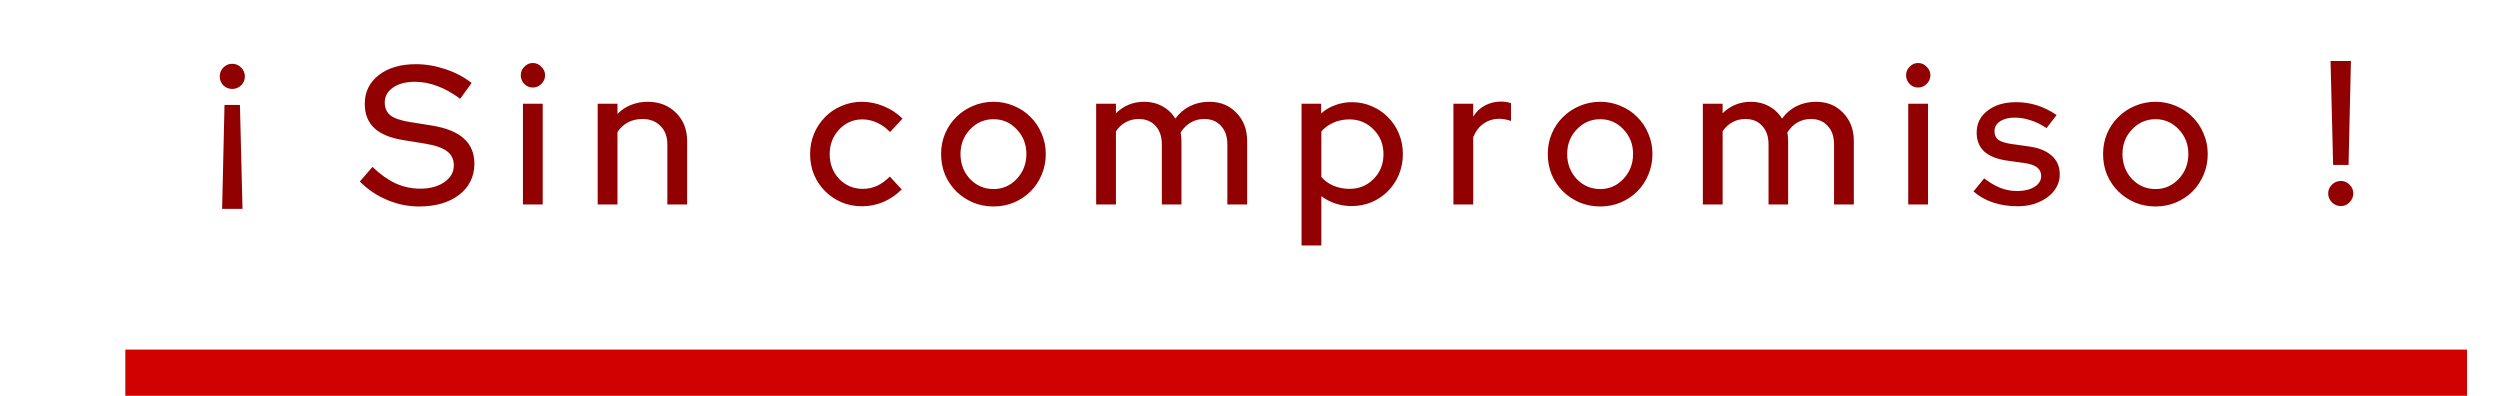 <svg width="379" height="60" viewBox="0 0 379 60" fill="none" xmlns="http://www.w3.org/2000/svg">
<path d="M36.374 15.91L36.764 31.66H33.674L34.034 15.91H36.374ZM35.204 9.67C35.724 9.67 36.174 9.86 36.554 10.24C36.934 10.62 37.124 11.07 37.124 11.59C37.124 12.11 36.934 12.56 36.554 12.94C36.174 13.3 35.724 13.48 35.204 13.48C34.684 13.48 34.234 13.3 33.854 12.94C33.494 12.56 33.314 12.11 33.314 11.59C33.314 11.07 33.494 10.62 33.854 10.24C34.234 9.86 34.684 9.67 35.204 9.67ZM54.548 27.52L56.468 25.3C57.608 26.4 58.768 27.23 59.948 27.79C61.148 28.33 62.398 28.6 63.698 28.6C65.198 28.6 66.418 28.27 67.358 27.61C68.318 26.95 68.798 26.11 68.798 25.09C68.798 24.17 68.468 23.46 67.808 22.96C67.148 22.44 66.058 22.05 64.538 21.79L61.028 21.22C59.108 20.9 57.668 20.29 56.708 19.39C55.768 18.47 55.298 17.26 55.298 15.76C55.298 13.94 56.008 12.48 57.428 11.38C58.848 10.28 60.718 9.73 63.038 9.73C64.538 9.73 66.028 9.98 67.508 10.48C68.988 10.96 70.318 11.66 71.498 12.58L69.758 14.98C68.618 14.12 67.478 13.48 66.338 13.06C65.198 12.62 64.048 12.4 62.888 12.4C61.528 12.4 60.428 12.69 59.588 13.27C58.748 13.85 58.328 14.6 58.328 15.52C58.328 16.38 58.618 17.04 59.198 17.5C59.778 17.94 60.738 18.27 62.078 18.49L65.468 19.03C67.668 19.39 69.288 20.05 70.328 21.01C71.388 21.95 71.918 23.23 71.918 24.85C71.918 25.81 71.718 26.69 71.318 27.49C70.918 28.29 70.348 28.97 69.608 29.53C68.888 30.09 68.008 30.53 66.968 30.85C65.928 31.15 64.788 31.3 63.548 31.3C61.868 31.3 60.248 30.97 58.688 30.31C57.128 29.65 55.748 28.72 54.548 27.52ZM80.777 13.27C80.277 13.27 79.847 13.09 79.487 12.73C79.127 12.35 78.947 11.91 78.947 11.41C78.947 10.91 79.127 10.48 79.487 10.12C79.847 9.74 80.277 9.55 80.777 9.55C81.277 9.55 81.707 9.74 82.067 10.12C82.447 10.48 82.637 10.91 82.637 11.41C82.637 11.91 82.447 12.35 82.067 12.73C81.707 13.09 81.277 13.27 80.777 13.27ZM82.277 15.73V31H79.277V15.73H82.277ZM90.61 31V15.73H93.61V17.26C94.21 16.66 94.89 16.21 95.65 15.91C96.43 15.59 97.28 15.43 98.2 15.43C99.94 15.43 101.37 15.99 102.49 17.11C103.61 18.21 104.17 19.64 104.17 21.4V31H101.17V21.91C101.17 20.71 100.82 19.77 100.12 19.09C99.44 18.39 98.53 18.04 97.39 18.04C96.59 18.04 95.86 18.21 95.2 18.55C94.56 18.89 94.03 19.38 93.61 20.02V31H90.61ZM130.791 28.63C131.551 28.63 132.271 28.48 132.951 28.18C133.631 27.86 134.281 27.39 134.901 26.77L136.701 28.72C135.901 29.52 134.981 30.15 133.941 30.61C132.901 31.05 131.811 31.27 130.671 31.27C129.571 31.27 128.541 31.07 127.581 30.67C126.621 30.25 125.791 29.69 125.091 28.99C124.391 28.29 123.831 27.46 123.411 26.5C123.011 25.52 122.811 24.47 122.811 23.35C122.811 22.25 123.011 21.22 123.411 20.26C123.831 19.28 124.391 18.44 125.091 17.74C125.791 17.02 126.621 16.46 127.581 16.06C128.541 15.64 129.571 15.43 130.671 15.43C131.811 15.43 132.921 15.66 134.001 16.12C135.081 16.56 136.021 17.18 136.821 17.98L134.931 20.02C134.351 19.4 133.701 18.93 132.981 18.61C132.261 18.27 131.511 18.1 130.731 18.1C129.351 18.1 128.181 18.61 127.221 19.63C126.261 20.65 125.781 21.89 125.781 23.35C125.781 24.85 126.261 26.11 127.221 27.13C128.201 28.13 129.391 28.63 130.791 28.63ZM142.67 23.35C142.67 22.25 142.87 21.22 143.27 20.26C143.69 19.28 144.26 18.44 144.98 17.74C145.7 17.02 146.54 16.46 147.5 16.06C148.48 15.64 149.52 15.43 150.62 15.43C151.72 15.43 152.75 15.64 153.71 16.06C154.69 16.46 155.53 17.02 156.23 17.74C156.95 18.44 157.51 19.28 157.91 20.26C158.33 21.22 158.54 22.25 158.54 23.35C158.54 24.47 158.33 25.52 157.91 26.5C157.51 27.46 156.95 28.3 156.23 29.02C155.53 29.72 154.69 30.28 153.71 30.7C152.75 31.1 151.72 31.3 150.62 31.3C149.52 31.3 148.48 31.1 147.5 30.7C146.54 30.28 145.7 29.72 144.98 29.02C144.26 28.3 143.69 27.46 143.27 26.5C142.87 25.52 142.67 24.47 142.67 23.35ZM150.62 28.66C152 28.66 153.17 28.15 154.13 27.13C155.11 26.09 155.6 24.83 155.6 23.35C155.6 21.87 155.11 20.62 154.13 19.6C153.17 18.58 152 18.07 150.62 18.07C149.24 18.07 148.06 18.58 147.08 19.6C146.1 20.62 145.61 21.87 145.61 23.35C145.61 24.83 146.09 26.09 147.05 27.13C148.03 28.15 149.22 28.66 150.62 28.66ZM166.177 31V15.73H169.177V17.17C169.737 16.61 170.377 16.18 171.097 15.88C171.817 15.58 172.607 15.43 173.467 15.43C174.487 15.43 175.407 15.66 176.227 16.12C177.047 16.56 177.697 17.18 178.177 17.98C178.797 17.14 179.537 16.51 180.397 16.09C181.277 15.65 182.257 15.43 183.337 15.43C185.017 15.43 186.387 15.99 187.447 17.11C188.527 18.21 189.067 19.64 189.067 21.4V31H186.067V21.91C186.067 20.71 185.747 19.77 185.107 19.09C184.487 18.39 183.637 18.04 182.557 18.04C181.817 18.04 181.147 18.21 180.547 18.55C179.947 18.89 179.427 19.4 178.987 20.08C179.027 20.28 179.057 20.5 179.077 20.74C179.097 20.96 179.107 21.18 179.107 21.4V31H176.137V21.91C176.137 20.71 175.817 19.77 175.177 19.09C174.557 18.39 173.707 18.04 172.627 18.04C171.907 18.04 171.257 18.2 170.677 18.52C170.097 18.82 169.597 19.28 169.177 19.9V31H166.177ZM197.315 37.21V15.73H200.285V17.2C200.905 16.64 201.615 16.22 202.415 15.94C203.215 15.64 204.065 15.49 204.965 15.49C206.045 15.49 207.055 15.7 207.995 16.12C208.935 16.52 209.745 17.07 210.425 17.77C211.125 18.47 211.675 19.3 212.075 20.26C212.475 21.22 212.675 22.25 212.675 23.35C212.675 24.45 212.475 25.49 212.075 26.47C211.675 27.43 211.125 28.26 210.425 28.96C209.745 29.66 208.925 30.22 207.965 30.64C207.005 31.04 205.985 31.24 204.905 31.24C204.065 31.24 203.245 31.11 202.445 30.85C201.665 30.59 200.955 30.22 200.315 29.74V37.21H197.315ZM204.575 18.1C203.715 18.1 202.915 18.26 202.175 18.58C201.435 18.9 200.815 19.35 200.315 19.93V26.83C200.795 27.39 201.405 27.83 202.145 28.15C202.905 28.47 203.715 28.63 204.575 28.63C206.035 28.63 207.255 28.13 208.235 27.13C209.235 26.13 209.735 24.88 209.735 23.38C209.735 21.88 209.235 20.63 208.235 19.63C207.235 18.61 206.015 18.1 204.575 18.1ZM220.338 31V15.73H223.338V17.68C223.798 16.94 224.388 16.38 225.108 16C225.828 15.6 226.638 15.4 227.538 15.4C227.858 15.4 228.138 15.42 228.378 15.46C228.618 15.5 228.848 15.56 229.068 15.64V18.34C228.788 18.24 228.498 18.16 228.198 18.1C227.898 18.04 227.598 18.01 227.298 18.01C226.418 18.01 225.628 18.25 224.928 18.73C224.248 19.19 223.718 19.88 223.338 20.8V31H220.338ZM234.643 23.35C234.643 22.25 234.843 21.22 235.243 20.26C235.663 19.28 236.233 18.44 236.953 17.74C237.673 17.02 238.513 16.46 239.473 16.06C240.453 15.64 241.493 15.43 242.593 15.43C243.693 15.43 244.723 15.64 245.683 16.06C246.663 16.46 247.503 17.02 248.203 17.74C248.923 18.44 249.483 19.28 249.883 20.26C250.303 21.22 250.513 22.25 250.513 23.35C250.513 24.47 250.303 25.52 249.883 26.5C249.483 27.46 248.923 28.3 248.203 29.02C247.503 29.72 246.663 30.28 245.683 30.7C244.723 31.1 243.693 31.3 242.593 31.3C241.493 31.3 240.453 31.1 239.473 30.7C238.513 30.28 237.673 29.72 236.953 29.02C236.233 28.3 235.663 27.46 235.243 26.5C234.843 25.52 234.643 24.47 234.643 23.35ZM242.593 28.66C243.973 28.66 245.143 28.15 246.103 27.13C247.083 26.09 247.573 24.83 247.573 23.35C247.573 21.87 247.083 20.62 246.103 19.6C245.143 18.58 243.973 18.07 242.593 18.07C241.213 18.07 240.033 18.58 239.053 19.6C238.073 20.62 237.583 21.87 237.583 23.35C237.583 24.83 238.063 26.09 239.023 27.13C240.003 28.15 241.193 28.66 242.593 28.66ZM258.151 31V15.73H261.151V17.17C261.711 16.61 262.351 16.18 263.071 15.88C263.791 15.58 264.581 15.43 265.441 15.43C266.461 15.43 267.381 15.66 268.201 16.12C269.021 16.56 269.671 17.18 270.151 17.98C270.771 17.14 271.511 16.51 272.371 16.09C273.251 15.65 274.231 15.43 275.311 15.43C276.991 15.43 278.361 15.99 279.421 17.11C280.501 18.21 281.041 19.64 281.041 21.4V31H278.041V21.91C278.041 20.71 277.721 19.77 277.081 19.09C276.461 18.39 275.611 18.04 274.531 18.04C273.791 18.04 273.121 18.21 272.521 18.55C271.921 18.89 271.401 19.4 270.961 20.08C271.001 20.28 271.031 20.5 271.051 20.74C271.071 20.96 271.081 21.18 271.081 21.4V31H268.111V21.91C268.111 20.71 267.791 19.77 267.151 19.09C266.531 18.39 265.681 18.04 264.601 18.04C263.881 18.04 263.231 18.2 262.651 18.52C262.071 18.82 261.571 19.28 261.151 19.9V31H258.151ZM290.789 13.27C290.289 13.27 289.859 13.09 289.499 12.73C289.139 12.35 288.959 11.91 288.959 11.41C288.959 10.91 289.139 10.48 289.499 10.12C289.859 9.74 290.289 9.55 290.789 9.55C291.289 9.55 291.719 9.74 292.079 10.12C292.459 10.48 292.649 10.91 292.649 11.41C292.649 11.91 292.459 12.35 292.079 12.73C291.719 13.09 291.289 13.27 290.789 13.27ZM292.289 15.73V31H289.289V15.73H292.289ZM299.182 29.02L300.802 27.04C301.602 27.66 302.412 28.14 303.232 28.48C304.072 28.8 304.922 28.96 305.782 28.96C306.862 28.96 307.742 28.75 308.422 28.33C309.102 27.91 309.442 27.36 309.442 26.68C309.442 26.14 309.242 25.71 308.842 25.39C308.442 25.07 307.822 24.85 306.982 24.73L304.222 24.34C302.722 24.12 301.582 23.66 300.802 22.96C300.042 22.24 299.662 21.29 299.662 20.11C299.662 18.73 300.212 17.62 301.312 16.78C302.412 15.92 303.852 15.49 305.632 15.49C306.752 15.49 307.812 15.65 308.812 15.97C309.832 16.29 310.822 16.78 311.782 17.44L310.252 19.42C309.412 18.86 308.592 18.46 307.792 18.22C307.012 17.96 306.222 17.83 305.422 17.83C304.502 17.83 303.762 18.02 303.202 18.4C302.642 18.78 302.362 19.28 302.362 19.9C302.362 20.46 302.552 20.89 302.932 21.19C303.332 21.47 303.982 21.68 304.882 21.82L307.642 22.21C309.142 22.43 310.282 22.9 311.062 23.62C311.862 24.34 312.262 25.29 312.262 26.47C312.262 27.15 312.092 27.79 311.752 28.39C311.432 28.97 310.982 29.47 310.402 29.89C309.842 30.31 309.172 30.65 308.392 30.91C307.612 31.15 306.772 31.27 305.872 31.27C304.552 31.27 303.312 31.08 302.152 30.7C301.012 30.32 300.022 29.76 299.182 29.02ZM318.824 23.35C318.824 22.25 319.024 21.22 319.424 20.26C319.844 19.28 320.414 18.44 321.134 17.74C321.854 17.02 322.694 16.46 323.654 16.06C324.634 15.64 325.674 15.43 326.774 15.43C327.874 15.43 328.904 15.64 329.864 16.06C330.844 16.46 331.684 17.02 332.384 17.74C333.104 18.44 333.664 19.28 334.064 20.26C334.484 21.22 334.694 22.25 334.694 23.35C334.694 24.47 334.484 25.52 334.064 26.5C333.664 27.46 333.104 28.3 332.384 29.02C331.684 29.72 330.844 30.28 329.864 30.7C328.904 31.1 327.874 31.3 326.774 31.3C325.674 31.3 324.634 31.1 323.654 30.7C322.694 30.28 321.854 29.72 321.134 29.02C320.414 28.3 319.844 27.46 319.424 26.5C319.024 25.52 318.824 24.47 318.824 23.35ZM326.774 28.66C328.154 28.66 329.324 28.15 330.284 27.13C331.264 26.09 331.754 24.83 331.754 23.35C331.754 21.87 331.264 20.62 330.284 19.6C329.324 18.58 328.154 18.07 326.774 18.07C325.394 18.07 324.214 18.58 323.234 19.6C322.254 20.62 321.764 21.87 321.764 23.35C321.764 24.83 322.244 26.09 323.204 27.13C324.184 28.15 325.374 28.66 326.774 28.66ZM353.701 25L353.311 9.25H356.401L356.041 25H353.701ZM354.871 31.24C354.351 31.24 353.901 31.05 353.521 30.67C353.141 30.29 352.951 29.84 352.951 29.32C352.951 28.8 353.141 28.36 353.521 28C353.901 27.62 354.351 27.43 354.871 27.43C355.391 27.43 355.831 27.62 356.191 28C356.571 28.36 356.761 28.8 356.761 29.32C356.761 29.84 356.571 30.29 356.191 30.67C355.831 31.05 355.391 31.24 354.871 31.24Z" fill="#920101"/>
<line x1="19" y1="56.5" x2="374" y2="56.5" stroke="#CF0101" stroke-width="7"/>
</svg>
